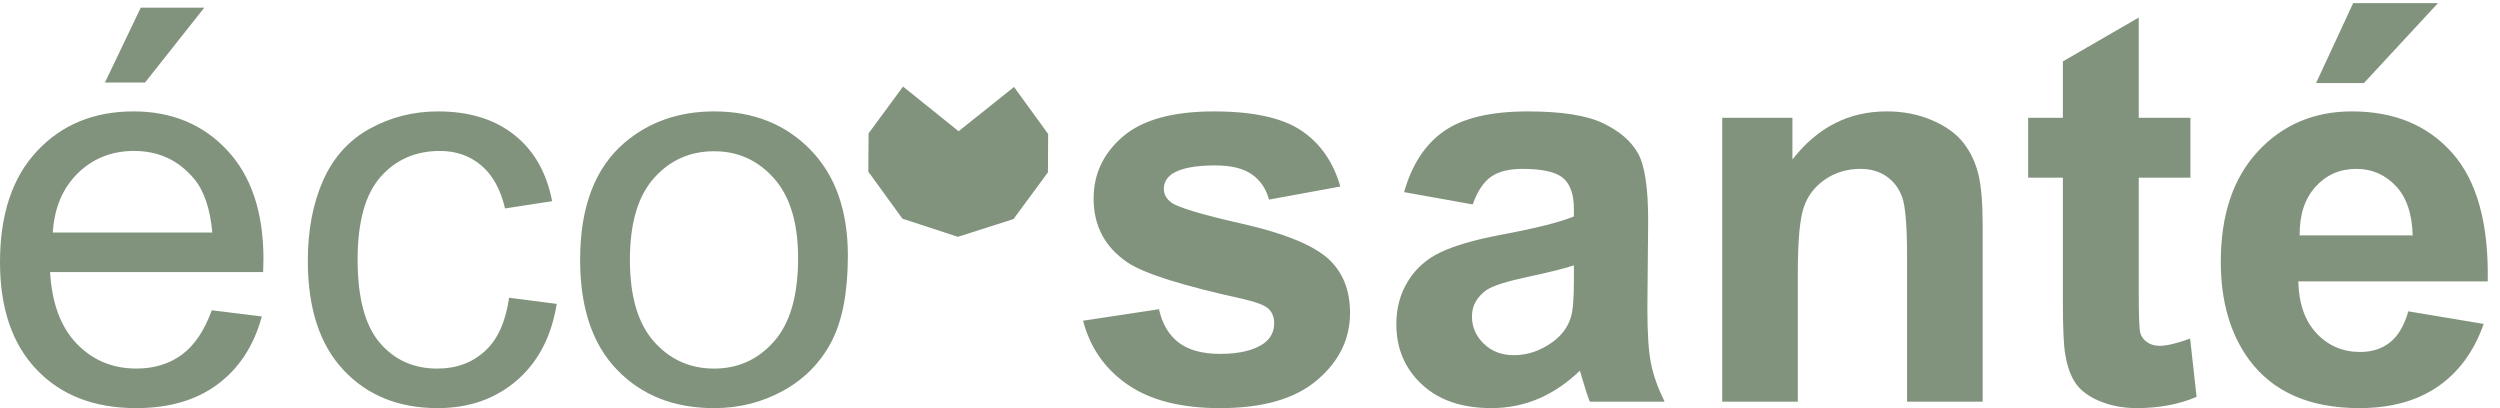 <svg width="202" height="33" viewBox="0 0 202 33" fill="none" xmlns="http://www.w3.org/2000/svg">
<path d="M191.006 6.711L196.987 0.253H190.136L187.138 6.711H191.006ZM185.811 19.022C185.795 17.365 186.222 16.056 187.093 15.091C187.964 14.126 189.064 13.646 190.397 13.646C191.642 13.646 192.702 14.103 193.573 15.015C194.444 15.932 194.899 17.265 194.944 19.023L185.811 19.022ZM193.114 27.662C192.465 28.179 191.659 28.439 190.704 28.439C189.298 28.439 188.12 27.938 187.182 26.937C186.238 25.936 185.747 24.535 185.703 22.738H201.009C201.094 18.085 200.147 14.634 198.16 12.38C196.173 10.126 193.465 9.001 190.027 9.001C186.972 9.001 184.441 10.078 182.442 12.228C180.439 14.382 179.44 17.36 179.44 21.16C179.44 24.343 180.201 26.977 181.725 29.063C183.651 31.67 186.622 32.975 190.635 32.975C193.174 32.975 195.287 32.395 196.975 31.238C198.664 30.077 199.901 28.391 200.683 26.173L194.594 25.156C194.259 26.309 193.768 27.142 193.115 27.662M172.81 9.517V1.418L166.68 4.961V9.517H163.875V14.357H166.68V24.355C166.68 26.501 166.744 27.926 166.873 28.634C167.035 29.627 167.321 30.416 167.732 30.997C168.147 31.582 168.796 32.058 169.679 32.422C170.561 32.791 171.557 32.975 172.657 32.975C174.455 32.975 176.062 32.67 177.485 32.066L176.961 27.358C175.889 27.746 175.071 27.942 174.507 27.942C174.1 27.942 173.753 27.842 173.471 27.638C173.189 27.438 173.008 27.181 172.927 26.873C172.851 26.565 172.811 25.472 172.811 23.602V14.357H176.986V9.517H172.81ZM160.2 18.201C160.2 16.431 160.087 15.07 159.861 14.117C159.635 13.168 159.241 12.32 158.668 11.571C158.092 10.823 157.25 10.206 156.134 9.725C155.017 9.241 153.784 9 152.438 9C149.379 9 146.844 10.298 144.828 12.888V9.517H139.154V32.455H145.264V22.069C145.264 19.506 145.417 17.748 145.731 16.796C146.042 15.847 146.618 15.082 147.46 14.505C148.298 13.933 149.25 13.645 150.306 13.645C151.132 13.645 151.841 13.845 152.426 14.249C153.014 14.649 153.437 15.218 153.699 15.942C153.961 16.671 154.09 18.273 154.09 20.751V32.454H160.2V18.201ZM127.171 22.649C127.171 24.107 127.095 25.091 126.933 25.608C126.699 26.401 126.216 27.069 125.479 27.618C124.475 28.339 123.427 28.699 122.323 28.699C121.339 28.699 120.525 28.39 119.888 27.77C119.251 27.15 118.933 26.417 118.933 25.568C118.933 24.703 119.332 23.99 120.126 23.425C120.65 23.081 121.758 22.729 123.455 22.369C125.151 22.008 126.389 21.7 127.171 21.44V22.649L127.171 22.649ZM120.477 14.282C121.085 13.857 121.932 13.645 123.02 13.645C124.628 13.645 125.724 13.893 126.305 14.39C126.881 14.886 127.171 15.719 127.171 16.884V17.488C126.071 17.949 124.092 18.445 121.239 18.978C119.119 19.382 117.503 19.855 116.378 20.395C115.254 20.932 114.379 21.712 113.759 22.726C113.134 23.743 112.824 24.895 112.824 26.193C112.824 28.151 113.508 29.772 114.879 31.053C116.249 32.335 118.119 32.975 120.497 32.975C121.847 32.975 123.113 32.724 124.302 32.219C125.49 31.714 126.607 30.958 127.651 29.953C127.695 30.069 127.767 30.305 127.868 30.665C128.098 31.458 128.296 32.054 128.457 32.455H134.499C133.963 31.362 133.596 30.337 133.402 29.381C133.205 28.424 133.108 26.935 133.108 24.92L133.172 17.834C133.172 15.199 132.902 13.39 132.358 12.405C131.814 11.416 130.875 10.604 129.541 9.963C128.207 9.322 126.179 9.002 123.455 9.002C120.452 9.002 118.192 9.535 116.672 10.6C115.149 11.665 114.077 13.306 113.451 15.524L118.997 16.517C119.372 15.452 119.868 14.708 120.476 14.283M91.112 31.075C92.945 32.344 95.436 32.977 98.58 32.977C102.046 32.977 104.662 32.22 106.431 30.706C108.2 29.197 109.083 27.391 109.083 25.285C109.083 23.36 108.446 21.855 107.169 20.773C105.879 19.708 103.606 18.808 100.353 18.075C97.101 17.338 95.199 16.77 94.646 16.365C94.239 16.064 94.038 15.696 94.038 15.264C94.038 14.759 94.268 14.351 94.731 14.035C95.428 13.586 96.581 13.366 98.189 13.366C99.466 13.366 100.446 13.602 101.135 14.078C101.824 14.551 102.292 15.236 102.538 16.128L108.301 15.071C107.721 13.069 106.661 11.556 105.125 10.535C103.59 9.514 101.24 9.002 98.08 9.002C94.764 9.002 92.313 9.678 90.733 11.031C89.153 12.385 88.363 14.054 88.363 16.044C88.363 18.246 89.274 19.968 91.104 21.205C92.421 22.098 95.545 23.083 100.474 24.164C101.53 24.408 102.211 24.677 102.517 24.965C102.808 25.265 102.953 25.645 102.953 26.106C102.953 26.787 102.683 27.323 102.146 27.728C101.348 28.304 100.159 28.593 98.579 28.593C97.144 28.593 96.028 28.284 95.234 27.676C94.436 27.063 93.908 26.166 93.646 24.985L87.512 25.914C88.08 28.088 89.277 29.81 91.111 31.075M52.831 14.403C54.121 12.946 55.745 12.221 57.703 12.221C59.63 12.221 61.242 12.95 62.539 14.411C63.837 15.872 64.487 18.023 64.487 20.862C64.487 23.868 63.842 26.107 62.552 27.576C61.262 29.045 59.646 29.782 57.703 29.782C55.745 29.782 54.121 29.049 52.831 27.588C51.541 26.127 50.896 23.929 50.896 20.99C50.896 18.052 51.541 15.857 52.831 14.403ZM49.865 29.886C51.856 31.948 54.471 32.977 57.703 32.977C59.718 32.977 61.576 32.509 63.277 31.572C64.981 30.639 66.279 29.322 67.17 27.632C68.06 25.938 68.508 23.616 68.508 20.666C68.508 17.022 67.5 14.167 65.485 12.101C63.47 10.035 60.875 9.002 57.703 9.002C54.846 9.002 52.427 9.851 50.44 11.549C48.063 13.595 46.873 16.741 46.873 20.99C46.873 24.861 47.87 27.828 49.865 29.886ZM39.176 28.376C38.148 29.313 36.867 29.782 35.331 29.782C33.417 29.782 31.865 29.081 30.676 27.684C29.488 26.287 28.895 24.049 28.895 20.965C28.895 17.93 29.511 15.709 30.741 14.303C31.974 12.902 33.574 12.197 35.549 12.197C36.851 12.197 37.963 12.585 38.886 13.366C39.805 14.142 40.445 15.3 40.808 16.841L44.612 16.256C44.165 13.938 43.142 12.152 41.545 10.891C39.953 9.63 37.902 9.002 35.395 9.002C33.408 9.002 31.571 9.466 29.882 10.395C28.194 11.324 26.936 12.717 26.11 14.575C25.284 16.433 24.872 18.599 24.872 21.073C24.872 24.905 25.831 27.848 27.754 29.897C29.672 31.951 32.211 32.976 35.371 32.976C37.894 32.976 40.022 32.232 41.755 30.742C43.484 29.249 44.56 27.187 44.983 24.553L41.134 24.056C40.86 25.998 40.207 27.439 39.176 28.376ZM11.72 6.667L16.504 0.622H11.373L8.48 6.667H11.72ZM6.295 13.99C7.52 12.797 9.031 12.196 10.829 12.196C12.812 12.196 14.428 12.945 15.677 14.442C16.488 15.407 16.979 16.857 17.156 18.786H4.264C4.393 16.784 5.07 15.187 6.295 13.99ZM14.698 28.655C13.682 29.404 12.457 29.78 11.023 29.78C9.096 29.78 7.488 29.108 6.199 27.771C4.909 26.429 4.191 24.499 4.046 21.981H21.263C21.279 21.521 21.288 21.176 21.288 20.944C21.288 17.157 20.308 14.222 18.349 12.132C16.395 10.046 13.872 9.001 10.785 9.001C7.597 9.001 5.002 10.066 3.003 12.196C0.999 14.33 -0 17.325 -0 21.181C-0 24.912 0.991 27.811 2.97 29.877C4.945 31.943 7.625 32.976 11.002 32.976C13.682 32.976 15.887 32.327 17.612 31.031C19.337 29.737 20.518 27.916 21.155 25.569L17.112 25.069C16.516 26.71 15.714 27.907 14.698 28.655Z" fill="#81937D"/>
<path d="M72.966 6.995L70.181 10.775L70.16 13.87L72.917 17.67L77.399 19.135L81.889 17.702L84.674 13.922L84.69 10.827L81.933 7.028L77.455 10.603L72.966 6.995Z" fill="#81937D"/>
</svg>
